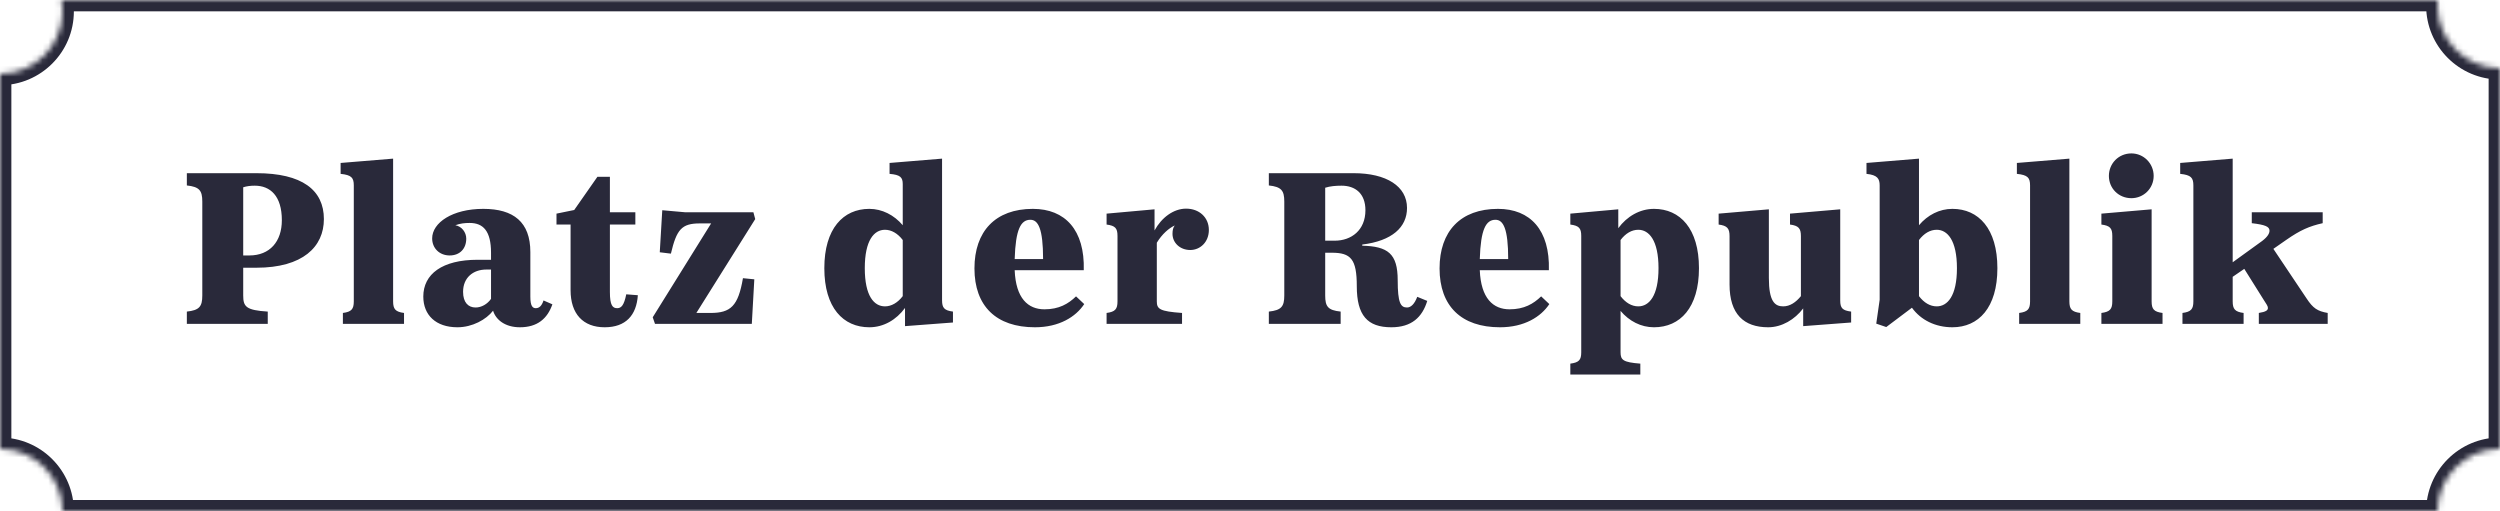 <svg xmlns="http://www.w3.org/2000/svg" fill="none" viewBox="0 0 440 90" height="90" width="440">
<mask fill="white" id="path-1-inside-1_2056_25310">
<path d="M0 13C6.075 13 11 8.075 11 2C11 1.317 10.938 0.649 10.819 0H429.045C429.015 0.329 429 0.663 429 1C429 7.075 433.925 12 440 12V79C433.925 79 429 83.925 429 90H11C11 83.925 6.075 79 0 79V13Z" clip-rule="evenodd" fill-rule="evenodd"></path>
</mask>
<path mask="url(#path-1-inside-1_2056_25310)" fill="#29293A" d="M0 13V11H-2V13H0ZM10.819 0V-2H8.418L8.852 0.361L10.819 0ZM429.045 0L431.037 0.18L431.233 -2H429.045V0ZM440 12H442V10H440V12ZM440 79V81H442V79H440ZM429 90V92H431V90H429ZM11 90H9V92H11V90ZM0 79H-2V81H0V79ZM9 2C9 6.971 4.971 11 0 11V15C7.18 15 13 9.18 13 2H9ZM8.852 0.361C8.949 0.891 9 1.439 9 2H13C13 1.195 12.927 0.406 12.786 -0.361L8.852 0.361ZM429.045 -2H10.819V2H429.045V-2ZM431 1C431 0.723 431.012 0.449 431.037 0.18L427.053 -0.18C427.018 0.21 427 0.603 427 1H431ZM440 10C435.029 10 431 5.971 431 1H427C427 8.18 432.82 14 440 14V10ZM442 79V12H438V79H442ZM431 90C431 85.029 435.029 81 440 81V77C432.82 77 427 82.82 427 90H431ZM11 92H429V88H11V92ZM0 81C4.971 81 9 85.029 9 90H13C13 82.82 7.18 77 0 77V81ZM-2 13V79H2V13H-2Z"></path>
<path fill="#29293A" d="M47.125 57H32.885V54.84C35.085 54.6 35.605 53.96 35.605 52V35.48C35.605 33.52 35.085 32.88 32.885 32.64V30.48H45.125C53.165 30.48 57.005 33.44 57.005 38.56C57.005 43.44 53.285 47.12 45.125 47.12H42.805V52C42.805 53.96 43.285 54.6 47.125 54.84V57ZM42.805 44.96H43.885C47.485 44.96 49.605 42.52 49.605 38.76C49.605 34.48 47.565 32.68 44.845 32.68C44.085 32.68 43.445 32.76 42.805 32.96V44.96ZM71.108 57H60.348V55.08C61.868 54.88 62.268 54.4 62.268 53.04V32.64C62.268 31.28 61.868 30.8 59.948 30.6V28.68L69.188 27.92V53.04C69.188 54.4 69.588 54.88 71.108 55.08V57ZM86.421 52.6V47.44H85.581C83.261 47.44 81.501 48.88 81.501 51.36C81.501 53.24 82.421 54.12 83.701 54.12C84.741 54.12 85.781 53.52 86.421 52.6ZM95.661 52.88L97.221 53.56C96.341 56.08 94.581 57.6 91.501 57.6C88.901 57.6 87.261 56.28 86.781 54.68C85.581 56.24 83.141 57.6 80.501 57.6C76.701 57.6 74.501 55.44 74.501 52.2C74.501 48.24 77.821 45.72 84.061 45.72H86.421V44.48C86.421 40.68 85.061 39.24 82.661 39.24C81.781 39.24 81.021 39.32 80.141 39.64C81.261 39.84 82.061 40.88 82.061 42C82.061 43.76 80.941 44.96 79.141 44.96C77.341 44.96 76.061 43.68 76.061 41.96C76.061 39.2 79.621 36.76 85.061 36.76C90.381 36.76 93.341 39.08 93.341 44.36V52.2C93.341 53.88 93.741 54.24 94.301 54.24C94.861 54.24 95.341 53.88 95.661 52.88ZM110.222 51.8L112.262 51.96C112.022 55.48 110.142 57.6 106.422 57.6C102.622 57.6 100.422 55.24 100.422 51.08V39.52H97.942V37.6L101.062 36.96L105.142 31.12H107.342V37.36H111.822V39.52H107.342V51.4C107.342 53.76 107.822 54.24 108.622 54.24C109.342 54.24 109.822 53.76 110.222 51.8ZM132.319 57H115.279L114.879 55.84L125.159 39.32H123.159C119.959 39.32 119.079 40.4 118.079 44.64L116.119 44.4L116.559 37L120.599 37.36H132.599L132.919 38.56L122.559 55.08H125.039C128.599 55.08 129.919 53.88 130.759 48.96L132.759 49.16L132.319 57ZM167.722 56.76L159.282 57.4V54.2C157.762 56.28 155.522 57.6 153.002 57.6C148.402 57.6 145.082 54.16 145.082 47.2C145.082 40.24 148.402 36.76 153.002 36.76C155.242 36.76 157.362 37.84 158.882 39.64V32.4C158.882 31.2 158.442 30.76 156.562 30.6V28.68L165.802 27.92V52.84C165.802 54.2 166.202 54.64 167.722 54.84V56.76ZM158.882 52.12V42.24C158.002 41.08 156.882 40.44 155.762 40.44C153.842 40.44 152.202 42.28 152.202 47.2C152.202 52.12 153.842 53.92 155.762 53.92C156.882 53.92 158.002 53.28 158.882 52.12ZM189.383 52.16L190.823 53.52C189.343 55.76 186.423 57.6 182.143 57.6C175.343 57.6 171.503 53.88 171.503 47.24C171.503 40.72 175.183 36.76 181.783 36.76C187.463 36.76 190.943 40.48 190.743 47.56H178.583C178.783 52.52 180.943 54.44 183.823 54.44C186.383 54.44 188.023 53.48 189.383 52.16ZM178.583 45.6H183.583C183.583 40.2 182.703 38.68 181.343 38.68C179.663 38.68 178.743 40.36 178.583 45.6ZM208.039 57H194.759V55.08C196.279 54.88 196.679 54.4 196.679 53.04V41.52C196.679 40.16 196.279 39.72 194.759 39.52V37.6L203.199 36.84V40.56C204.439 38.28 206.559 36.72 208.759 36.72C211.039 36.72 212.759 38.24 212.759 40.48C212.759 42.6 211.239 44 209.479 44C207.679 44 206.359 42.72 206.359 41.16C206.359 40.48 206.479 40.04 206.759 39.68C205.719 40.16 204.519 41.2 203.599 42.72V53.04C203.599 54.4 204.119 54.8 208.039 55.08V57ZM249.435 52.24L251.195 52.96C250.315 55.84 248.435 57.6 244.875 57.6C240.675 57.6 238.795 55.52 238.795 50.36C238.795 45.6 237.755 44.48 234.395 44.48H233.235V52C233.235 53.96 233.715 54.6 235.955 54.84V57H223.315V54.84C225.515 54.6 226.035 53.96 226.035 52V35.48C226.035 33.52 225.515 32.88 223.315 32.64V30.48H238.235C244.035 30.48 247.635 32.8 247.635 36.6C247.635 40 244.995 42.4 239.755 43.04V43.24C244.275 43.36 245.995 44.64 245.995 49.32C245.995 53.32 246.515 54.12 247.635 54.12C248.315 54.12 248.955 53.52 249.435 52.24ZM233.235 42.36H234.915C237.835 42.36 240.315 40.52 240.315 37C240.315 34.04 238.515 32.68 236.115 32.68C235.115 32.68 234.115 32.76 233.235 33.04V42.36ZM271.242 52.16L272.682 53.52C271.202 55.76 268.282 57.6 264.002 57.6C257.202 57.6 253.362 53.88 253.362 47.24C253.362 40.72 257.042 36.76 263.642 36.76C269.322 36.76 272.802 40.48 272.602 47.56H260.442C260.642 52.52 262.802 54.44 265.682 54.44C268.242 54.44 269.882 53.48 271.242 52.16ZM260.442 45.6H265.442C265.442 40.2 264.562 38.68 263.202 38.68C261.522 38.68 260.602 40.36 260.442 45.6ZM288.698 65.92H276.378V64C277.898 63.8 278.298 63.36 278.298 62V41.52C278.298 40.16 277.898 39.72 276.378 39.52V37.6L284.818 36.84V40.16C286.338 38.08 288.618 36.76 291.098 36.76C295.698 36.76 299.018 40.24 299.018 47.2C299.018 54.16 295.698 57.6 291.098 57.6C288.818 57.6 286.738 56.52 285.218 54.72V62C285.218 63.36 285.658 63.76 288.698 64V65.92ZM285.218 42.24V52.12C286.098 53.28 287.178 53.92 288.338 53.92C290.218 53.92 291.898 52.12 291.898 47.2C291.898 42.28 290.218 40.44 288.338 40.44C287.178 40.44 286.098 41.08 285.218 42.24ZM325.8 56.76L317.36 57.4V54.28C315.88 56.24 313.6 57.6 311.2 57.6C306.92 57.6 304.4 55.28 304.4 50.08V41.56C304.4 40.2 304 39.72 302.48 39.52V37.6L311.32 36.84V48.92C311.32 53.04 312.36 53.92 313.84 53.92C315.04 53.92 316.08 53.2 316.96 52.12V41.56C316.96 40.2 316.56 39.72 315.04 39.52V37.6L323.88 36.84V52.88C323.88 54.24 324.28 54.64 325.8 54.84V56.76ZM336.501 54.16L331.981 57.56L330.221 56.96L330.821 52.76V32.64C330.821 31.44 330.421 30.8 328.501 30.6V28.68L337.741 27.92V39.64C339.261 37.84 341.341 36.76 343.621 36.76C348.221 36.76 351.541 40.24 351.541 47.2C351.541 54.16 348.221 57.6 343.621 57.6C340.621 57.6 338.061 56.32 336.501 54.16ZM337.741 42.24V52.12C338.621 53.28 339.701 53.92 340.861 53.92C342.741 53.92 344.421 52.12 344.421 47.2C344.421 42.28 342.741 40.44 340.861 40.44C339.701 40.44 338.621 41.08 337.741 42.24ZM366.131 57H355.371V55.08C356.891 54.88 357.291 54.4 357.291 53.04V32.64C357.291 31.28 356.891 30.8 354.971 30.6V28.68L364.211 27.92V53.04C364.211 54.4 364.611 54.88 366.131 55.08V57ZM380.605 57H369.845V55.08C371.365 54.88 371.765 54.4 371.765 53.04V41.52C371.765 40.16 371.365 39.72 369.845 39.52V37.6L378.685 36.84V53.04C378.685 54.4 379.085 54.88 380.605 55.08V57ZM375.125 34.88C372.885 34.88 371.165 33.16 371.165 30.96C371.165 28.76 372.885 27 375.125 27C377.285 27 379.045 28.76 379.045 30.96C379.045 33.16 377.285 34.88 375.125 34.88ZM409.673 57H397.553V55.08C398.833 54.88 399.153 54.6 399.153 54.2C399.153 53.84 398.873 53.52 398.353 52.68L394.993 47.32L392.953 48.72V53.04C392.953 54.4 393.353 54.88 394.873 55.08V57H384.113V55.08C385.633 54.88 386.033 54.4 386.033 53.04V32.64C386.033 31.28 385.633 30.8 383.713 30.6V28.68L392.953 27.92V46.16L398.153 42.4C399.153 41.64 399.433 41.04 399.433 40.6C399.433 39.88 398.673 39.56 396.313 39.28V37.36H408.793V39.28C406.473 39.8 404.873 40.48 402.353 42.24L400.113 43.8L405.953 52.52C407.113 54.28 407.873 54.76 409.673 55.08V57Z"></path>
</svg>
